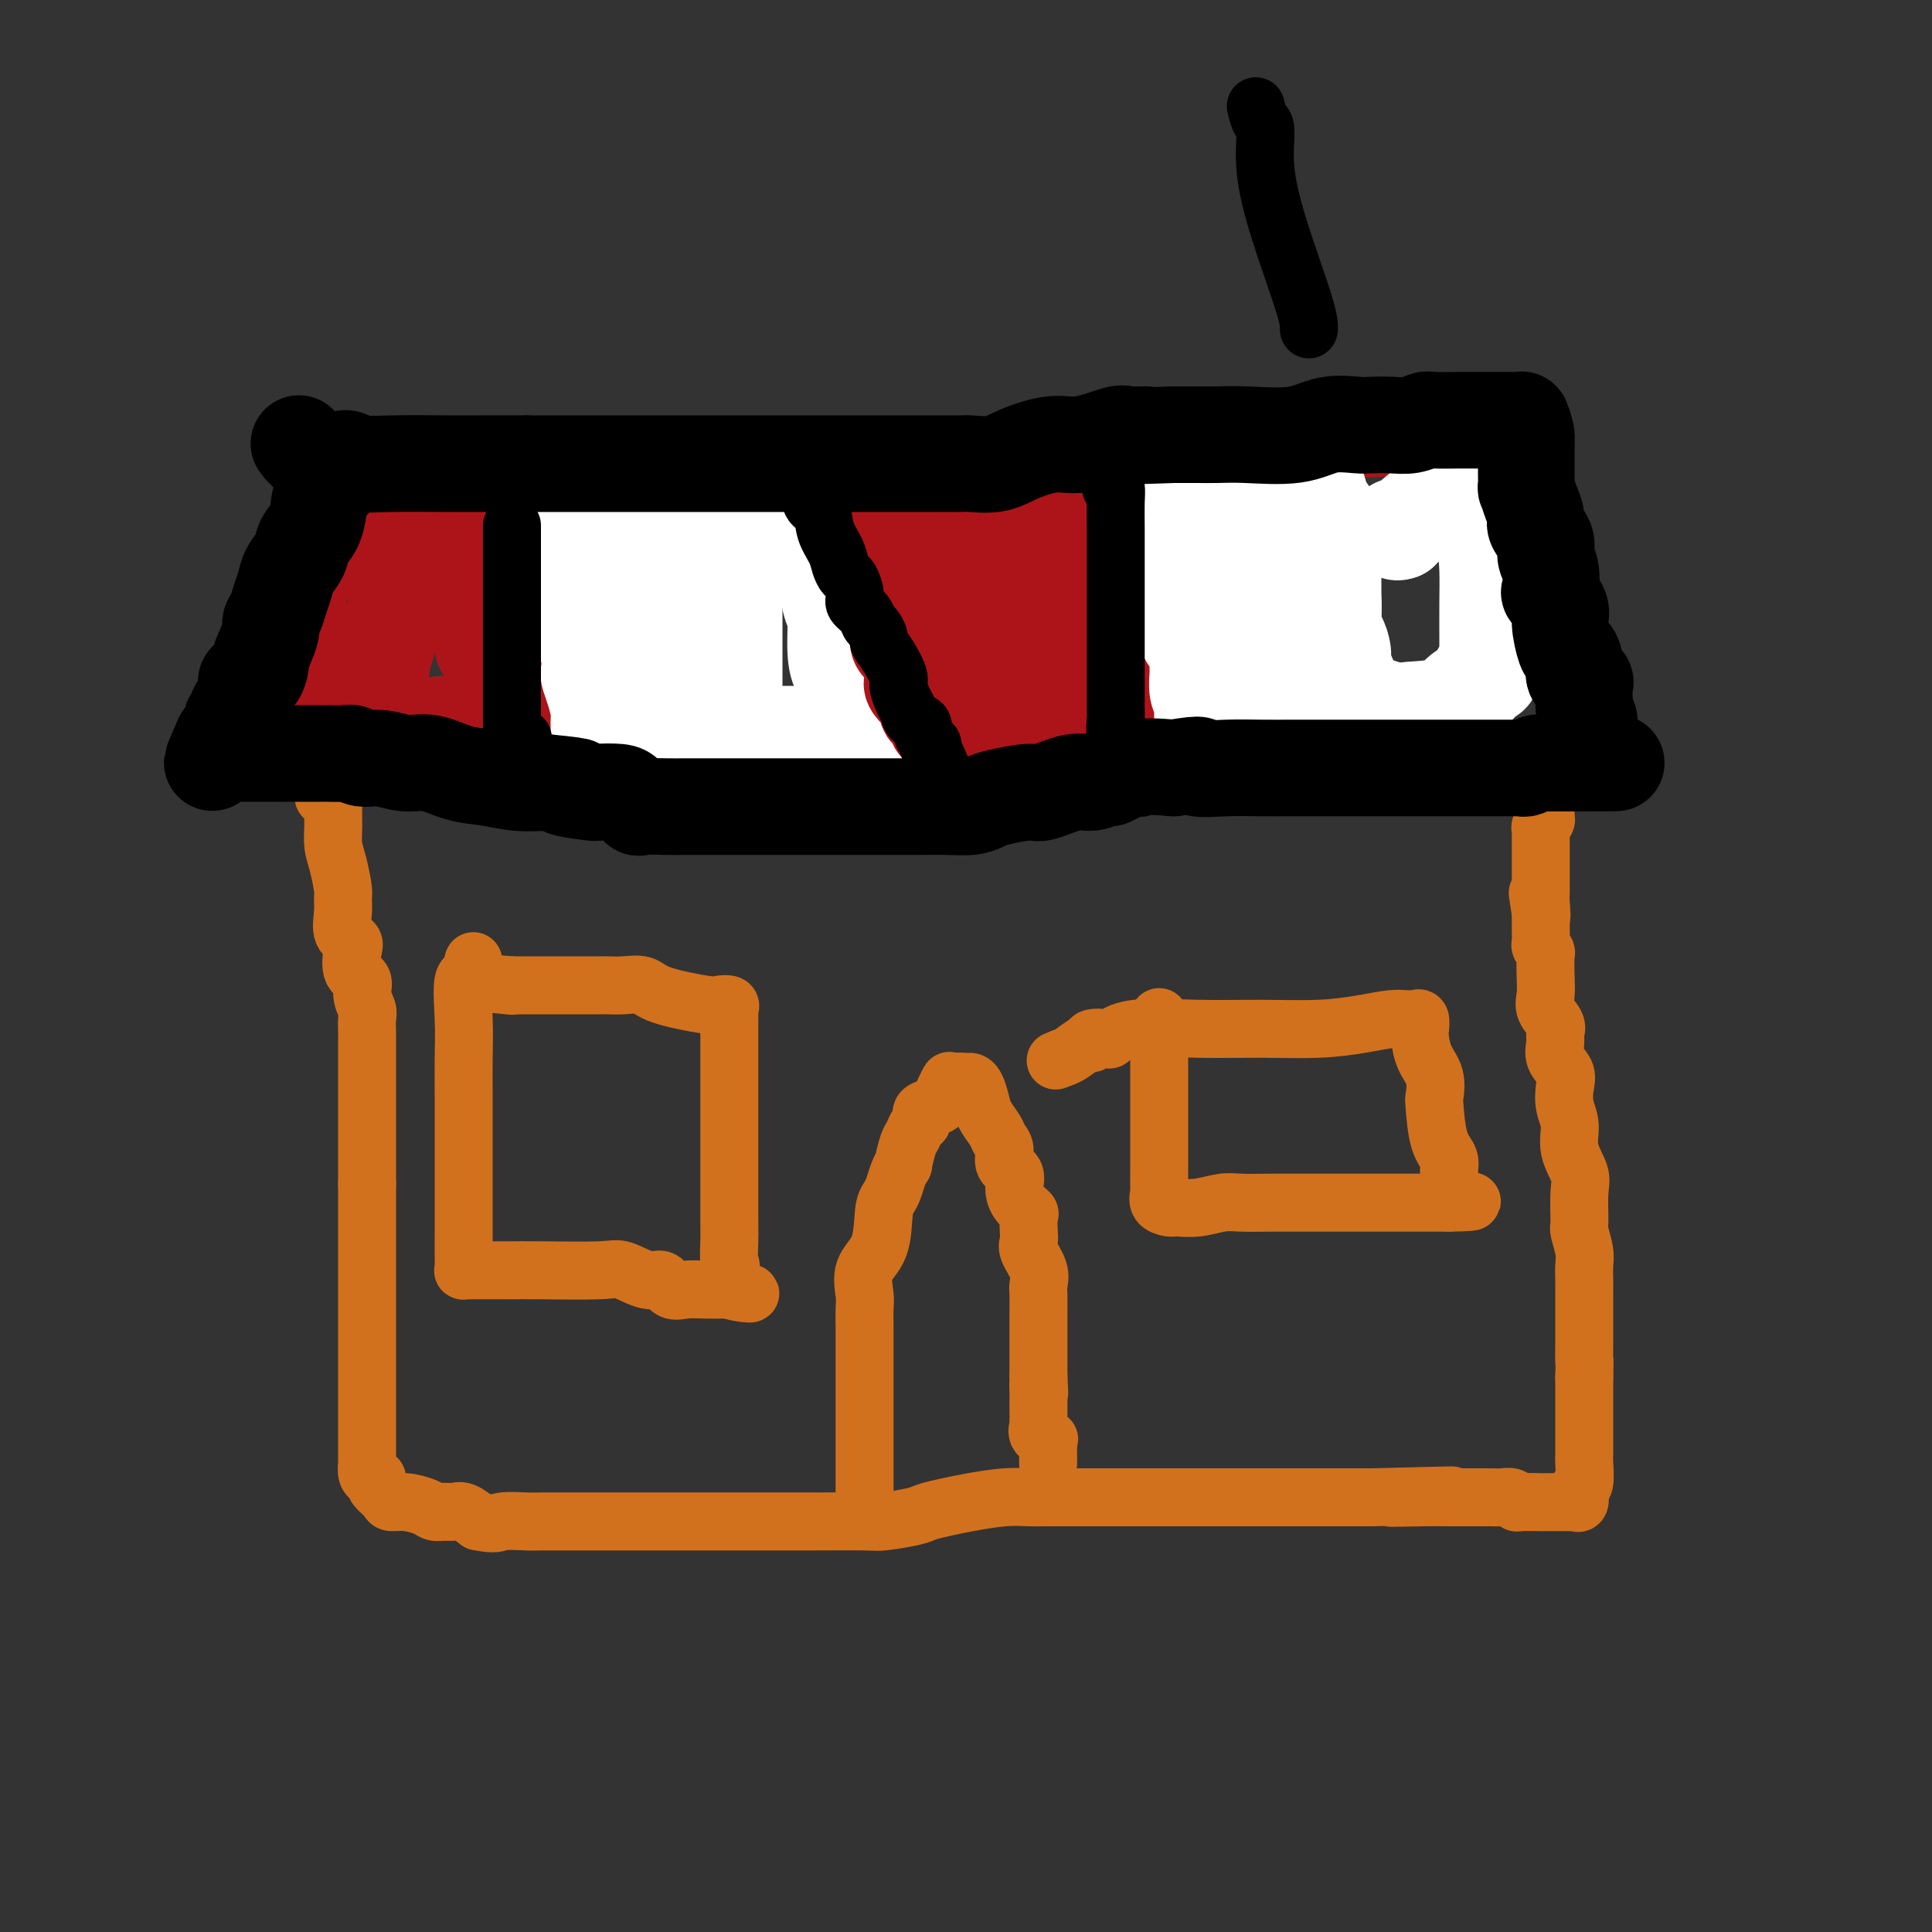 <svg viewBox='0 0 400 400' version='1.1' xmlns='http://www.w3.org/2000/svg' xmlns:xlink='http://www.w3.org/1999/xlink'><rect x="0" y="0" width="400" height="400" fill="#333333" stroke="none"/><g fill='none' stroke='#AD1419' stroke-width='12' stroke-linecap='round' stroke-linejoin='round'><path d='M68,101c-0.089,-0.423 -0.179,-0.845 0,-1c0.179,-0.155 0.625,-0.041 1,0c0.375,0.041 0.679,0.011 1,0c0.321,-0.011 0.660,-0.003 1,0c0.340,0.003 0.680,0.001 1,0c0.320,-0.001 0.619,-0.000 1,0c0.381,0.000 0.844,0.000 1,0c0.156,-0.000 0.004,-0.000 1,0c0.996,0.000 3.140,0.000 4,0c0.860,-0.000 0.435,-0.000 1,0c0.565,0.000 2.120,0.000 3,0c0.880,-0.000 1.083,-0.000 2,0c0.917,0.000 2.546,-0.000 4,0c1.454,0.000 2.732,0.000 4,0c1.268,-0.000 2.526,-0.000 4,0c1.474,0.000 3.166,0.000 4,0c0.834,-0.000 0.812,-0.000 1,0c0.188,0.000 0.586,0.000 2,0c1.414,-0.000 3.846,-0.001 5,0c1.154,0.001 1.032,0.002 2,0c0.968,-0.002 3.025,-0.008 5,0c1.975,0.008 3.866,0.030 6,0c2.134,-0.030 4.511,-0.113 6,0c1.489,0.113 2.090,0.422 5,0c2.910,-0.422 8.130,-1.575 11,-2c2.870,-0.425 3.392,-0.121 5,0c1.608,0.121 4.304,0.061 7,0'/><path d='M156,98c15.044,-0.464 8.655,-0.124 8,0c-0.655,0.124 4.424,0.033 7,0c2.576,-0.033 2.649,-0.009 4,0c1.351,0.009 3.979,0.002 6,0c2.021,-0.002 3.433,-0.001 5,0c1.567,0.001 3.288,0.001 5,0c1.712,-0.001 3.416,-0.004 5,0c1.584,0.004 3.048,0.015 5,0c1.952,-0.015 4.392,-0.057 6,0c1.608,0.057 2.385,0.212 4,0c1.615,-0.212 4.070,-0.793 5,-1c0.930,-0.207 0.336,-0.041 1,0c0.664,0.041 2.585,-0.042 4,0c1.415,0.042 2.323,0.208 3,0c0.677,-0.208 1.122,-0.789 2,-1c0.878,-0.211 2.188,-0.050 3,0c0.812,0.050 1.124,-0.011 2,0c0.876,0.011 2.314,0.094 3,0c0.686,-0.094 0.620,-0.365 1,-1c0.380,-0.635 1.205,-1.634 3,-2c1.795,-0.366 4.559,-0.098 6,0c1.441,0.098 1.557,0.026 2,0c0.443,-0.026 1.212,-0.007 2,0c0.788,0.007 1.593,0.002 3,0c1.407,-0.002 3.414,-0.001 5,0c1.586,0.001 2.751,0.000 4,0c1.249,-0.000 2.583,-0.000 4,0c1.417,0.000 2.916,0.000 4,0c1.084,-0.000 1.753,-0.000 3,0c1.247,0.000 3.070,0.000 4,0c0.930,-0.000 0.965,-0.000 1,0'/><path d='M276,93c18.913,-0.713 6.196,0.006 2,0c-4.196,-0.006 0.128,-0.737 2,-1c1.872,-0.263 1.291,-0.056 2,0c0.709,0.056 2.708,-0.037 4,0c1.292,0.037 1.876,0.206 3,0c1.124,-0.206 2.789,-0.787 4,-1c1.211,-0.213 1.968,-0.057 4,0c2.032,0.057 5.337,0.016 7,0c1.663,-0.016 1.682,-0.008 2,0c0.318,0.008 0.936,0.016 2,0c1.064,-0.016 2.576,-0.057 3,0c0.424,0.057 -0.240,0.211 0,0c0.240,-0.211 1.384,-0.789 2,-1c0.616,-0.211 0.704,-0.057 1,0c0.296,0.057 0.799,0.016 1,0c0.201,-0.016 0.101,-0.008 0,0'/><path d='M68,109c0.016,1.129 0.032,2.258 0,3c-0.032,0.742 -0.112,1.096 0,2c0.112,0.904 0.414,2.356 0,4c-0.414,1.644 -1.546,3.478 -2,5c-0.454,1.522 -0.232,2.730 0,4c0.232,1.270 0.473,2.602 0,4c-0.473,1.398 -1.662,2.863 -2,4c-0.338,1.137 0.173,1.947 0,3c-0.173,1.053 -1.031,2.348 -2,4c-0.969,1.652 -2.050,3.660 -3,5c-0.950,1.340 -1.770,2.012 -2,3c-0.230,0.988 0.130,2.293 0,3c-0.130,0.707 -0.750,0.816 -1,1c-0.250,0.184 -0.131,0.442 0,1c0.131,0.558 0.273,1.418 0,2c-0.273,0.582 -0.960,0.888 -1,1c-0.040,0.112 0.566,0.030 1,0c0.434,-0.030 0.695,-0.009 1,0c0.305,0.009 0.652,0.004 1,0'/><path d='M58,158c0.812,1.256 2.341,0.397 4,0c1.659,-0.397 3.448,-0.332 5,0c1.552,0.332 2.866,0.930 4,1c1.134,0.070 2.089,-0.388 4,0c1.911,0.388 4.777,1.621 7,2c2.223,0.379 3.803,-0.094 6,0c2.197,0.094 5.011,0.757 6,1c0.989,0.243 0.152,0.065 1,0c0.848,-0.065 3.382,-0.017 5,0c1.618,0.017 2.319,0.005 4,0c1.681,-0.005 4.341,-0.001 6,0c1.659,0.001 2.317,0.001 5,0c2.683,-0.001 7.390,-0.002 11,0c3.610,0.002 6.124,0.007 8,0c1.876,-0.007 3.115,-0.027 5,0c1.885,0.027 4.416,0.099 7,0c2.584,-0.099 5.222,-0.370 7,-1c1.778,-0.630 2.696,-1.619 4,-2c1.304,-0.381 2.993,-0.155 5,0c2.007,0.155 4.332,0.238 6,0c1.668,-0.238 2.681,-0.796 4,-1c1.319,-0.204 2.946,-0.055 5,0c2.054,0.055 4.535,0.015 6,0c1.465,-0.015 1.915,-0.006 3,0c1.085,0.006 2.806,0.009 5,0c2.194,-0.009 4.863,-0.031 7,0c2.137,0.031 3.744,0.113 6,0c2.256,-0.113 5.161,-0.422 9,-1c3.839,-0.578 8.610,-1.425 12,-2c3.390,-0.575 5.397,-0.879 8,-1c2.603,-0.121 5.801,-0.061 9,0'/><path d='M242,154c16.229,-1.221 8.801,-0.275 7,0c-1.801,0.275 2.023,-0.123 5,0c2.977,0.123 5.106,0.765 7,1c1.894,0.235 3.551,0.063 6,0c2.449,-0.063 5.688,-0.017 8,0c2.312,0.017 3.697,0.005 5,0c1.303,-0.005 2.526,-0.001 4,0c1.474,0.001 3.200,0.000 5,0c1.800,-0.000 3.674,-0.000 6,0c2.326,0.000 5.103,0.000 7,0c1.897,-0.000 2.913,-0.000 4,0c1.087,0.000 2.244,0.000 3,0c0.756,-0.000 1.109,-0.000 2,0c0.891,0.000 2.320,0.000 3,0c0.680,-0.000 0.612,-0.000 1,0c0.388,0.000 1.231,0.001 2,0c0.769,-0.001 1.463,-0.003 2,0c0.537,0.003 0.917,0.011 1,0c0.083,-0.011 -0.132,-0.041 0,0c0.132,0.041 0.610,0.155 1,0c0.390,-0.155 0.692,-0.578 1,-1c0.308,-0.422 0.621,-0.845 1,-1c0.379,-0.155 0.822,-0.044 1,0c0.178,0.044 0.089,0.022 0,0'/><path d='M324,153c12.912,0.103 4.193,0.859 1,0c-3.193,-0.859 -0.859,-3.335 0,-4c0.859,-0.665 0.245,0.481 0,0c-0.245,-0.481 -0.119,-2.589 0,-4c0.119,-1.411 0.231,-2.126 0,-3c-0.231,-0.874 -0.804,-1.907 -1,-3c-0.196,-1.093 -0.013,-2.245 0,-3c0.013,-0.755 -0.144,-1.113 -1,-2c-0.856,-0.887 -2.411,-2.304 -3,-3c-0.589,-0.696 -0.211,-0.671 0,-1c0.211,-0.329 0.255,-1.012 0,-2c-0.255,-0.988 -0.808,-2.281 -1,-3c-0.192,-0.719 -0.023,-0.864 0,-1c0.023,-0.136 -0.099,-0.264 0,-1c0.099,-0.736 0.419,-2.081 0,-3c-0.419,-0.919 -1.576,-1.414 -2,-2c-0.424,-0.586 -0.114,-1.264 0,-2c0.114,-0.736 0.030,-1.531 0,-2c-0.030,-0.469 -0.008,-0.612 0,-1c0.008,-0.388 0.002,-1.022 0,-2c-0.002,-0.978 -0.001,-2.300 0,-3c0.001,-0.700 0.001,-0.779 0,-1c-0.001,-0.221 -0.003,-0.584 0,-1c0.003,-0.416 0.011,-0.885 0,-1c-0.011,-0.115 -0.041,0.123 0,0c0.041,-0.123 0.155,-0.607 0,-1c-0.155,-0.393 -0.577,-0.697 -1,-1'/><path d='M316,103c-1.619,-6.200 -1.166,-2.201 -1,-1c0.166,1.201 0.044,-0.396 0,-1c-0.044,-0.604 -0.012,-0.213 0,0c0.012,0.213 0.003,0.250 0,0c-0.003,-0.250 -0.001,-0.786 0,-1c0.001,-0.214 0.000,-0.107 0,0'/></g>
<g fill='none' stroke='#D2711D' stroke-width='12' stroke-linecap='round' stroke-linejoin='round'><path d='M67,165c0.847,-0.132 1.694,-0.263 2,0c0.306,0.263 0.072,0.921 0,2c-0.072,1.079 0.019,2.578 0,4c-0.019,1.422 -0.148,2.767 0,4c0.148,1.233 0.574,2.354 1,4c0.426,1.646 0.854,3.817 1,5c0.146,1.183 0.012,1.379 0,2c-0.012,0.621 0.100,1.669 0,3c-0.100,1.331 -0.411,2.947 0,4c0.411,1.053 1.545,1.545 2,2c0.455,0.455 0.231,0.874 0,2c-0.231,1.126 -0.468,2.958 0,4c0.468,1.042 1.642,1.294 2,2c0.358,0.706 -0.100,1.865 0,3c0.100,1.135 0.759,2.247 1,3c0.241,0.753 0.065,1.148 0,2c-0.065,0.852 -0.017,2.162 0,3c0.017,0.838 0.005,1.206 0,2c-0.005,0.794 -0.001,2.015 0,3c0.001,0.985 0.000,1.733 0,3c-0.000,1.267 -0.000,3.051 0,4c0.000,0.949 0.000,1.062 0,2c-0.000,0.938 -0.000,2.702 0,4c0.000,1.298 0.000,2.132 0,3c-0.000,0.868 -0.000,1.772 0,3c0.000,1.228 0.000,2.779 0,4c-0.000,1.221 -0.000,2.110 0,3'/><path d='M76,245c0.000,6.459 0.000,4.606 0,5c-0.000,0.394 -0.000,3.033 0,5c0.000,1.967 0.000,3.261 0,5c-0.000,1.739 -0.000,3.924 0,6c0.000,2.076 0.000,4.043 0,6c-0.000,1.957 -0.000,3.902 0,6c0.000,2.098 0.000,4.347 0,6c-0.000,1.653 -0.000,2.709 0,4c0.000,1.291 0.000,2.817 0,4c-0.000,1.183 -0.000,2.024 0,3c0.000,0.976 0.000,2.088 0,3c-0.000,0.912 -0.001,1.624 0,2c0.001,0.376 0.003,0.416 0,1c-0.003,0.584 -0.011,1.711 0,2c0.011,0.289 0.042,-0.259 0,0c-0.042,0.259 -0.157,1.325 0,2c0.157,0.675 0.585,0.958 1,1c0.415,0.042 0.817,-0.156 1,0c0.183,0.156 0.148,0.668 0,1c-0.148,0.332 -0.408,0.484 0,1c0.408,0.516 1.485,1.396 2,2c0.515,0.604 0.470,0.932 1,1c0.530,0.068 1.637,-0.125 3,0c1.363,0.125 2.983,0.568 4,1c1.017,0.432 1.430,0.853 2,1c0.570,0.147 1.297,0.019 2,0c0.703,-0.019 1.382,0.072 2,0c0.618,-0.072 1.177,-0.306 2,0c0.823,0.306 1.912,1.153 3,2'/><path d='M99,315c3.805,0.774 3.818,0.207 5,0c1.182,-0.207 3.532,-0.056 5,0c1.468,0.056 2.054,0.015 3,0c0.946,-0.015 2.254,-0.004 4,0c1.746,0.004 3.931,0.001 6,0c2.069,-0.001 4.021,-0.000 7,0c2.979,0.000 6.986,0.000 9,0c2.014,-0.000 2.035,-0.000 4,0c1.965,0.000 5.873,0.001 9,0c3.127,-0.001 5.471,-0.003 8,0c2.529,0.003 5.242,0.012 9,0c3.758,-0.012 8.560,-0.045 11,0c2.440,0.045 2.520,0.167 4,0c1.480,-0.167 4.362,-0.623 6,-1c1.638,-0.377 2.031,-0.675 3,-1c0.969,-0.325 2.515,-0.675 4,-1c1.485,-0.325 2.910,-0.623 5,-1c2.090,-0.377 4.845,-0.833 7,-1c2.155,-0.167 3.710,-0.045 5,0c1.290,0.045 2.315,0.012 4,0c1.685,-0.012 4.030,-0.003 7,0c2.970,0.003 6.565,0.001 9,0c2.435,-0.001 3.711,-0.000 6,0c2.289,0.000 5.593,0.000 7,0c1.407,-0.000 0.918,-0.000 3,0c2.082,0.000 6.736,0.000 10,0c3.264,-0.000 5.137,-0.000 7,0c1.863,0.000 3.716,0.000 5,0c1.284,-0.000 2.000,-0.000 3,0c1.000,0.000 2.286,0.000 4,0c1.714,-0.000 3.857,-0.000 6,0'/><path d='M284,310c29.721,-0.773 11.525,-0.207 6,0c-5.525,0.207 1.622,0.055 5,0c3.378,-0.055 2.988,-0.015 4,0c1.012,0.015 3.426,0.003 5,0c1.574,-0.003 2.306,0.003 3,0c0.694,-0.003 1.348,-0.015 2,0c0.652,0.015 1.300,0.057 2,0c0.700,-0.057 1.452,-0.211 2,0c0.548,0.211 0.893,0.789 1,1c0.107,0.211 -0.025,0.057 1,0c1.025,-0.057 3.206,-0.016 4,0c0.794,0.016 0.202,0.006 1,0c0.798,-0.006 2.984,-0.008 4,0c1.016,0.008 0.860,0.027 1,0c0.140,-0.027 0.577,-0.098 1,0c0.423,0.098 0.831,0.366 1,0c0.169,-0.366 0.098,-1.366 0,-2c-0.098,-0.634 -0.222,-0.901 0,-1c0.222,-0.099 0.792,-0.031 1,-1c0.208,-0.969 0.056,-2.975 0,-4c-0.056,-1.025 -0.015,-1.070 0,-2c0.015,-0.930 0.004,-2.744 0,-4c-0.004,-1.256 -0.001,-1.954 0,-3c0.001,-1.046 0.000,-2.442 0,-4c-0.000,-1.558 -0.000,-3.279 0,-5'/><path d='M328,285c0.155,-4.521 0.042,-2.824 0,-3c-0.042,-0.176 -0.011,-2.224 0,-4c0.011,-1.776 0.004,-3.278 0,-5c-0.004,-1.722 -0.005,-3.663 0,-5c0.005,-1.337 0.016,-2.070 0,-3c-0.016,-0.930 -0.057,-2.059 0,-3c0.057,-0.941 0.214,-1.696 0,-3c-0.214,-1.304 -0.797,-3.159 -1,-4c-0.203,-0.841 -0.025,-0.668 0,-2c0.025,-1.332 -0.102,-4.169 0,-6c0.102,-1.831 0.433,-2.657 0,-4c-0.433,-1.343 -1.631,-3.202 -2,-5c-0.369,-1.798 0.090,-3.534 0,-5c-0.090,-1.466 -0.728,-2.661 -1,-4c-0.272,-1.339 -0.179,-2.820 0,-4c0.179,-1.180 0.442,-2.058 0,-3c-0.442,-0.942 -1.590,-1.946 -2,-3c-0.410,-1.054 -0.082,-2.157 0,-3c0.082,-0.843 -0.083,-1.424 0,-2c0.083,-0.576 0.414,-1.146 0,-2c-0.414,-0.854 -1.574,-1.993 -2,-3c-0.426,-1.007 -0.118,-1.881 0,-3c0.118,-1.119 0.046,-2.484 0,-4c-0.046,-1.516 -0.065,-3.183 0,-4c0.065,-0.817 0.214,-0.782 0,-1c-0.214,-0.218 -0.789,-0.688 -1,-1c-0.211,-0.312 -0.056,-0.468 0,-1c0.056,-0.532 0.015,-1.442 0,-2c-0.015,-0.558 -0.004,-0.766 0,-1c0.004,-0.234 0.001,-0.496 0,-1c-0.001,-0.504 -0.001,-1.252 0,-2'/><path d='M319,189c-1.238,-8.263 -0.332,-1.920 0,0c0.332,1.920 0.089,-0.584 0,-2c-0.089,-1.416 -0.024,-1.743 0,-2c0.024,-0.257 0.006,-0.445 0,-1c-0.006,-0.555 -0.002,-1.476 0,-2c0.002,-0.524 0.000,-0.650 0,-1c-0.000,-0.350 -0.000,-0.925 0,-1c0.000,-0.075 0.000,0.349 0,0c-0.000,-0.349 0.000,-1.469 0,-2c-0.000,-0.531 -0.000,-0.471 0,-1c0.000,-0.529 0.000,-1.647 0,-2c-0.000,-0.353 -0.001,0.060 0,0c0.001,-0.060 0.004,-0.593 0,-1c-0.004,-0.407 -0.015,-0.686 0,-1c0.015,-0.314 0.057,-0.661 0,-1c-0.057,-0.339 -0.211,-0.669 0,-1c0.211,-0.331 0.789,-0.662 1,-1c0.211,-0.338 0.057,-0.682 0,-1c-0.057,-0.318 -0.015,-0.611 0,-1c0.015,-0.389 0.004,-0.874 0,-1c-0.004,-0.126 -0.001,0.107 0,0c0.001,-0.107 0.001,-0.553 0,-1'/><path d='M320,166c0.167,-3.833 0.083,-1.917 0,0'/><path d='M179,309c-0.000,-0.402 -0.000,-0.805 0,-1c0.000,-0.195 0.000,-0.183 0,-1c-0.000,-0.817 -0.000,-2.465 0,-4c0.000,-1.535 0.000,-2.959 0,-5c-0.000,-2.041 -0.000,-4.700 0,-7c0.000,-2.300 0.001,-4.241 0,-6c-0.001,-1.759 -0.003,-3.334 0,-5c0.003,-1.666 0.011,-3.422 0,-5c-0.011,-1.578 -0.042,-2.979 0,-4c0.042,-1.021 0.158,-1.663 0,-3c-0.158,-1.337 -0.589,-3.368 0,-5c0.589,-1.632 2.199,-2.863 3,-5c0.801,-2.137 0.793,-5.180 1,-7c0.207,-1.820 0.629,-2.417 1,-3c0.371,-0.583 0.691,-1.150 1,-2c0.309,-0.850 0.608,-1.981 1,-3c0.392,-1.019 0.878,-1.926 1,-2c0.122,-0.074 -0.121,0.686 0,0c0.121,-0.686 0.604,-2.818 1,-4c0.396,-1.182 0.705,-1.416 1,-2c0.295,-0.584 0.576,-1.520 1,-2c0.424,-0.480 0.989,-0.506 1,-1c0.011,-0.494 -0.533,-1.456 0,-2c0.533,-0.544 2.143,-0.672 3,-1c0.857,-0.328 0.962,-0.858 1,-1c0.038,-0.142 0.011,0.102 0,0c-0.011,-0.102 -0.005,-0.551 0,-1'/><path d='M195,227c2.659,-5.808 1.308,-2.327 1,-1c-0.308,1.327 0.428,0.499 1,0c0.572,-0.499 0.979,-0.668 1,-1c0.021,-0.332 -0.345,-0.826 0,-1c0.345,-0.174 1.401,-0.028 2,0c0.599,0.028 0.742,-0.064 1,0c0.258,0.064 0.632,0.282 1,1c0.368,0.718 0.730,1.934 1,3c0.270,1.066 0.449,1.980 1,3c0.551,1.020 1.476,2.145 2,3c0.524,0.855 0.648,1.439 1,2c0.352,0.561 0.933,1.098 1,2c0.067,0.902 -0.381,2.168 0,3c0.381,0.832 1.591,1.229 2,2c0.409,0.771 0.019,1.915 0,3c-0.019,1.085 0.335,2.111 1,3c0.665,0.889 1.640,1.640 2,2c0.360,0.360 0.104,0.329 0,1c-0.104,0.671 -0.056,2.042 0,3c0.056,0.958 0.120,1.501 0,2c-0.120,0.499 -0.424,0.953 0,2c0.424,1.047 1.578,2.688 2,4c0.422,1.312 0.113,2.295 0,3c-0.113,0.705 -0.030,1.132 0,2c0.030,0.868 0.008,2.176 0,3c-0.008,0.824 -0.002,1.165 0,2c0.002,0.835 0.001,2.163 0,3c-0.001,0.837 -0.000,1.183 0,2c0.000,0.817 0.000,2.105 0,3c-0.000,0.895 -0.000,1.399 0,2c0.000,0.601 0.000,1.301 0,2'/><path d='M215,285c0.309,5.682 0.083,2.888 0,2c-0.083,-0.888 -0.022,0.130 0,1c0.022,0.870 0.006,1.592 0,2c-0.006,0.408 -0.001,0.504 0,1c0.001,0.496 -0.002,1.393 0,2c0.002,0.607 0.008,0.923 0,1c-0.008,0.077 -0.030,-0.085 0,0c0.030,0.085 0.113,0.418 0,1c-0.113,0.582 -0.423,1.413 0,2c0.423,0.587 1.577,0.931 2,1c0.423,0.069 0.113,-0.136 0,0c-0.113,0.136 -0.030,0.615 0,1c0.030,0.385 0.008,0.678 0,1c-0.008,0.322 -0.002,0.674 0,1c0.002,0.326 0.001,0.626 0,1c-0.001,0.374 -0.000,0.821 0,1c0.000,0.179 0.000,0.089 0,0'/><path d='M98,199c-0.061,0.175 -0.121,0.351 0,1c0.121,0.649 0.425,1.772 0,2c-0.425,0.228 -1.578,-0.437 -2,1c-0.422,1.437 -0.113,4.978 0,8c0.113,3.022 0.030,5.524 0,8c-0.030,2.476 -0.008,4.925 0,8c0.008,3.075 0.003,6.775 0,11c-0.003,4.225 -0.002,8.974 0,12c0.002,3.026 0.005,4.327 0,6c-0.005,1.673 -0.018,3.716 0,5c0.018,1.284 0.065,1.808 0,2c-0.065,0.192 -0.244,0.051 0,0c0.244,-0.051 0.912,-0.013 1,0c0.088,0.013 -0.404,0.001 1,0c1.404,-0.001 4.704,0.008 7,0c2.296,-0.008 3.588,-0.032 7,0c3.412,0.032 8.944,0.121 12,0c3.056,-0.121 3.636,-0.453 5,0c1.364,0.453 3.511,1.691 5,2c1.489,0.309 2.318,-0.309 3,0c0.682,0.309 1.216,1.547 2,2c0.784,0.453 1.818,0.121 3,0c1.182,-0.121 2.510,-0.033 4,0c1.490,0.033 3.140,0.009 4,0c0.860,-0.009 0.930,-0.005 1,0'/><path d='M151,267c8.509,1.153 2.280,1.035 0,0c-2.280,-1.035 -0.611,-2.988 0,-4c0.611,-1.012 0.164,-1.084 0,-2c-0.164,-0.916 -0.044,-2.678 0,-4c0.044,-1.322 0.012,-2.206 0,-4c-0.012,-1.794 -0.003,-4.498 0,-7c0.003,-2.502 0.001,-4.801 0,-7c-0.001,-2.199 -0.000,-4.299 0,-6c0.000,-1.701 0.000,-3.005 0,-6c-0.000,-2.995 -0.001,-7.681 0,-10c0.001,-2.319 0.002,-2.271 0,-3c-0.002,-0.729 -0.007,-2.234 0,-3c0.007,-0.766 0.027,-0.792 0,-1c-0.027,-0.208 -0.101,-0.597 0,-1c0.101,-0.403 0.377,-0.819 0,-1c-0.377,-0.181 -1.405,-0.125 -2,0c-0.595,0.125 -0.755,0.321 -3,0c-2.245,-0.321 -6.574,-1.158 -9,-2c-2.426,-0.842 -2.947,-1.690 -4,-2c-1.053,-0.310 -2.637,-0.083 -4,0c-1.363,0.083 -2.507,0.022 -3,0c-0.493,-0.022 -0.337,-0.006 -2,0c-1.663,0.006 -5.147,0.002 -7,0c-1.853,-0.002 -2.076,-0.000 -3,0c-0.924,0.000 -2.550,0.000 -4,0c-1.450,-0.000 -2.725,-0.000 -4,0'/><path d='M106,204c-7.222,-0.622 -2.778,-0.178 -1,0c1.778,0.178 0.889,0.089 0,0'/><path d='M240,211c0.000,-0.372 0.000,-0.744 0,0c-0.000,0.744 -0.000,2.606 0,4c0.000,1.394 0.000,2.322 0,4c-0.000,1.678 -0.000,4.107 0,6c0.000,1.893 0.001,3.252 0,5c-0.001,1.748 -0.002,3.887 0,6c0.002,2.113 0.007,4.202 0,6c-0.007,1.798 -0.027,3.305 0,4c0.027,0.695 0.099,0.578 0,1c-0.099,0.422 -0.370,1.382 0,2c0.370,0.618 1.379,0.894 2,1c0.621,0.106 0.852,0.043 1,0c0.148,-0.043 0.212,-0.064 1,0c0.788,0.064 2.301,0.213 4,0c1.699,-0.213 3.583,-0.789 5,-1c1.417,-0.211 2.368,-0.056 4,0c1.632,0.056 3.946,0.015 6,0c2.054,-0.015 3.847,-0.004 7,0c3.153,0.004 7.667,0.001 10,0c2.333,-0.001 2.484,-0.000 4,0c1.516,0.000 4.395,0.000 6,0c1.605,-0.000 1.935,-0.000 3,0c1.065,0.000 2.864,0.000 4,0c1.136,-0.000 1.610,-0.000 2,0c0.390,0.000 0.695,0.000 1,0'/><path d='M300,249c9.280,-0.143 2.480,-0.502 0,-1c-2.480,-0.498 -0.640,-1.136 0,-2c0.640,-0.864 0.080,-1.955 0,-3c-0.080,-1.045 0.320,-2.043 0,-3c-0.320,-0.957 -1.360,-1.872 -2,-4c-0.640,-2.128 -0.879,-5.470 -1,-7c-0.121,-1.530 -0.124,-1.249 0,-2c0.124,-0.751 0.374,-2.534 0,-4c-0.374,-1.466 -1.371,-2.613 -2,-4c-0.629,-1.387 -0.890,-3.013 -1,-4c-0.110,-0.987 -0.070,-1.336 0,-2c0.070,-0.664 0.169,-1.643 0,-2c-0.169,-0.357 -0.608,-0.093 -1,0c-0.392,0.093 -0.739,0.015 -1,0c-0.261,-0.015 -0.438,0.034 -1,0c-0.562,-0.034 -1.511,-0.152 -3,0c-1.489,0.152 -3.518,0.575 -6,1c-2.482,0.425 -5.419,0.853 -9,1c-3.581,0.147 -7.808,0.011 -12,0c-4.192,-0.011 -8.350,0.101 -13,0c-4.650,-0.101 -9.792,-0.415 -13,0c-3.208,0.415 -4.483,1.559 -5,2c-0.517,0.441 -0.278,0.177 -1,0c-0.722,-0.177 -2.406,-0.268 -3,0c-0.594,0.268 -0.097,0.897 0,1c0.097,0.103 -0.205,-0.318 -1,0c-0.795,0.318 -2.084,1.377 -3,2c-0.916,0.623 -1.458,0.812 -2,1'/><path d='M220,219c-2.500,1.000 -1.250,0.500 0,0'/></g>
<g fill='none' stroke='#AD1419' stroke-width='20' stroke-linecap='round' stroke-linejoin='round'><path d='M83,107c-0.000,0.279 -0.000,0.558 0,1c0.000,0.442 0.000,1.048 0,1c-0.000,-0.048 -0.000,-0.749 0,0c0.000,0.749 0.000,2.949 0,4c-0.000,1.051 -0.000,0.954 0,1c0.000,0.046 0.001,0.235 0,1c-0.001,0.765 -0.004,2.105 0,3c0.004,0.895 0.015,1.344 0,2c-0.015,0.656 -0.057,1.519 0,2c0.057,0.481 0.214,0.579 0,1c-0.214,0.421 -0.797,1.164 -1,2c-0.203,0.836 -0.026,1.763 0,2c0.026,0.237 -0.098,-0.217 0,0c0.098,0.217 0.420,1.103 0,2c-0.420,0.897 -1.580,1.804 -2,2c-0.420,0.196 -0.099,-0.317 0,0c0.099,0.317 -0.025,1.466 0,2c0.025,0.534 0.199,0.454 0,1c-0.199,0.546 -0.771,1.718 -1,2c-0.229,0.282 -0.117,-0.328 0,0c0.117,0.328 0.237,1.593 0,2c-0.237,0.407 -0.833,-0.044 -1,0c-0.167,0.044 0.095,0.584 0,1c-0.095,0.416 -0.548,0.708 -1,1'/><path d='M77,140c-0.935,1.925 -0.772,1.238 -1,1c-0.228,-0.238 -0.849,-0.026 -1,0c-0.151,0.026 0.166,-0.134 0,0c-0.166,0.134 -0.815,0.562 -1,1c-0.185,0.438 0.094,0.887 0,1c-0.094,0.113 -0.561,-0.110 -1,0c-0.439,0.110 -0.850,0.553 -1,1c-0.150,0.447 -0.040,0.898 0,1c0.040,0.102 0.011,-0.146 0,0c-0.011,0.146 -0.003,0.686 0,1c0.003,0.314 0.001,0.404 0,1c-0.001,0.596 -0.000,1.699 0,2c0.000,0.301 0.000,-0.200 0,0c-0.000,0.200 -0.000,1.100 0,2'/><path d='M72,151c0.171,1.022 0.600,0.078 1,0c0.400,-0.078 0.772,0.711 1,1c0.228,0.289 0.313,0.077 1,0c0.687,-0.077 1.975,-0.021 3,0c1.025,0.021 1.785,0.006 2,0c0.215,-0.006 -0.115,-0.001 0,0c0.115,0.001 0.675,0.000 1,0c0.325,-0.000 0.415,0.001 1,0c0.585,-0.001 1.664,-0.003 2,0c0.336,0.003 -0.073,0.011 0,0c0.073,-0.011 0.626,-0.041 1,0c0.374,0.041 0.569,0.155 1,0c0.431,-0.155 1.098,-0.577 2,-1c0.902,-0.423 2.038,-0.845 3,-1c0.962,-0.155 1.750,-0.041 2,0c0.250,0.041 -0.039,0.011 0,0c0.039,-0.011 0.405,-0.003 1,0c0.595,0.003 1.420,0.001 2,0c0.580,-0.001 0.915,-0.000 1,0c0.085,0.000 -0.078,0.000 0,0c0.078,-0.000 0.399,-0.000 1,0c0.601,0.000 1.484,0.000 2,0c0.516,-0.000 0.666,-0.000 1,0c0.334,0.000 0.852,0.000 1,0c0.148,-0.000 -0.076,-0.000 0,0c0.076,0.000 0.450,0.000 1,0c0.550,-0.000 1.275,-0.000 2,0'/><path d='M105,150c5.332,-0.108 2.161,0.121 1,0c-1.161,-0.121 -0.311,-0.591 0,-1c0.311,-0.409 0.083,-0.756 0,-1c-0.083,-0.244 -0.019,-0.386 0,-1c0.019,-0.614 -0.005,-1.702 0,-2c0.005,-0.298 0.041,0.194 0,0c-0.041,-0.194 -0.157,-1.074 0,-2c0.157,-0.926 0.588,-1.897 0,-3c-0.588,-1.103 -2.196,-2.337 -3,-3c-0.804,-0.663 -0.804,-0.755 -1,-1c-0.196,-0.245 -0.588,-0.642 -1,-1c-0.412,-0.358 -0.842,-0.677 -1,-1c-0.158,-0.323 -0.042,-0.650 0,-1c0.042,-0.350 0.011,-0.722 0,-1c-0.011,-0.278 -0.003,-0.463 0,-1c0.003,-0.537 0.001,-1.425 0,-2c-0.001,-0.575 -0.000,-0.836 0,-1c0.000,-0.164 0.000,-0.232 0,-1c-0.000,-0.768 -0.000,-2.236 0,-3c0.000,-0.764 0.000,-0.823 0,-1c-0.000,-0.177 -0.000,-0.471 0,-1c0.000,-0.529 0.000,-1.294 0,-2c-0.000,-0.706 -0.000,-1.353 0,-2'/><path d='M100,118c0.000,-1.933 0.001,0.234 0,0c-0.001,-0.234 -0.003,-2.870 0,-4c0.003,-1.130 0.011,-0.752 0,-1c-0.011,-0.248 -0.041,-1.120 0,-2c0.041,-0.880 0.154,-1.769 0,-2c-0.154,-0.231 -0.574,0.197 -1,0c-0.426,-0.197 -0.857,-1.017 -1,-1c-0.143,0.017 0.004,0.872 0,1c-0.004,0.128 -0.159,-0.471 0,0c0.159,0.471 0.630,2.013 1,3c0.370,0.987 0.638,1.420 1,2c0.362,0.580 0.818,1.309 1,2c0.182,0.691 0.091,1.346 0,2'/><path d='M101,118c0.691,1.672 0.917,0.853 1,1c0.083,0.147 0.022,1.260 0,2c-0.022,0.740 -0.006,1.109 0,2c0.006,0.891 0.002,2.306 0,3c-0.002,0.694 -0.000,0.666 0,1c0.000,0.334 0.000,1.030 0,2c-0.000,0.970 -0.000,2.215 0,3c0.000,0.785 0.000,1.110 0,2c-0.000,0.890 -0.000,2.347 0,3c0.000,0.653 0.000,0.504 0,1c-0.000,0.496 -0.000,1.639 0,2c0.000,0.361 0.000,-0.058 0,0c-0.000,0.058 -0.000,0.594 0,1c0.000,0.406 0.001,0.683 0,1c-0.001,0.317 -0.004,0.672 0,1c0.004,0.328 0.016,0.627 0,1c-0.016,0.373 -0.061,0.821 0,1c0.061,0.179 0.229,0.090 0,0c-0.229,-0.090 -0.853,-0.182 -1,0c-0.147,0.182 0.184,0.637 0,1c-0.184,0.363 -0.884,0.633 -1,1c-0.116,0.367 0.354,0.829 0,1c-0.354,0.171 -1.530,0.049 -2,0c-0.470,-0.049 -0.235,-0.024 0,0'/></g>
<g fill='none' stroke='#FFFFFF' stroke-width='20' stroke-linecap='round' stroke-linejoin='round'><path d='M117,112c0.090,0.441 0.181,0.882 0,1c-0.181,0.118 -0.633,-0.087 0,1c0.633,1.087 2.351,3.468 3,5c0.649,1.532 0.230,2.216 0,3c-0.230,0.784 -0.272,1.667 0,3c0.272,1.333 0.857,3.115 1,4c0.143,0.885 -0.155,0.872 0,2c0.155,1.128 0.763,3.398 1,5c0.237,1.602 0.102,2.537 0,3c-0.102,0.463 -0.171,0.453 0,1c0.171,0.547 0.582,1.652 1,3c0.418,1.348 0.844,2.938 1,4c0.156,1.062 0.042,1.595 0,2c-0.042,0.405 -0.012,0.682 0,1c0.012,0.318 0.007,0.676 0,1c-0.007,0.324 -0.017,0.612 0,1c0.017,0.388 0.060,0.874 0,1c-0.060,0.126 -0.223,-0.110 0,0c0.223,0.110 0.833,0.565 1,1c0.167,0.435 -0.110,0.849 0,1c0.110,0.151 0.607,0.041 1,0c0.393,-0.041 0.683,-0.011 1,0c0.317,0.011 0.662,0.003 1,0c0.338,-0.003 0.669,-0.002 1,0'/><path d='M129,155c1.400,0.309 2.402,0.083 3,0c0.598,-0.083 0.794,-0.022 1,0c0.206,0.022 0.422,0.006 1,0c0.578,-0.006 1.517,-0.002 2,0c0.483,0.002 0.512,0.000 1,0c0.488,-0.000 1.437,0.001 2,0c0.563,-0.001 0.739,-0.003 1,0c0.261,0.003 0.606,0.013 1,0c0.394,-0.013 0.838,-0.049 1,0c0.162,0.049 0.044,0.181 0,0c-0.044,-0.181 -0.012,-0.677 0,-1c0.012,-0.323 0.004,-0.473 0,-1c-0.004,-0.527 -0.005,-1.431 0,-2c0.005,-0.569 0.016,-0.802 0,-2c-0.016,-1.198 -0.060,-3.359 0,-5c0.060,-1.641 0.222,-2.760 0,-4c-0.222,-1.240 -0.829,-2.600 -1,-4c-0.171,-1.400 0.095,-2.840 0,-4c-0.095,-1.160 -0.551,-2.040 -1,-3c-0.449,-0.960 -0.891,-2.000 -1,-3c-0.109,-1.000 0.115,-1.959 0,-3c-0.115,-1.041 -0.569,-2.165 -1,-3c-0.431,-0.835 -0.837,-1.381 -1,-2c-0.163,-0.619 -0.081,-1.309 0,-2'/><path d='M137,116c-0.791,-6.472 -0.267,-3.153 0,-2c0.267,1.153 0.279,0.141 0,-1c-0.279,-1.141 -0.849,-2.411 -1,-3c-0.151,-0.589 0.118,-0.498 0,-1c-0.118,-0.502 -0.623,-1.599 -1,-2c-0.377,-0.401 -0.627,-0.107 -1,0c-0.373,0.107 -0.868,0.029 -1,0c-0.132,-0.029 0.098,-0.007 0,0c-0.098,0.007 -0.523,-0.001 -1,0c-0.477,0.001 -1.004,0.011 -1,0c0.004,-0.011 0.540,-0.041 1,0c0.460,0.041 0.846,0.155 1,0c0.154,-0.155 0.077,-0.577 0,-1'/><path d='M133,106c-0.273,-1.774 1.044,-1.209 2,-1c0.956,0.209 1.551,0.062 2,0c0.449,-0.062 0.753,-0.037 1,0c0.247,0.037 0.438,0.087 1,0c0.562,-0.087 1.494,-0.312 2,0c0.506,0.312 0.587,1.162 1,2c0.413,0.838 1.157,1.663 2,2c0.843,0.337 1.784,0.184 2,0c0.216,-0.184 -0.292,-0.399 0,0c0.292,0.399 1.384,1.413 2,2c0.616,0.587 0.757,0.749 1,1c0.243,0.251 0.587,0.592 1,1c0.413,0.408 0.895,0.884 1,1c0.105,0.116 -0.168,-0.128 0,0c0.168,0.128 0.777,0.628 1,1c0.223,0.372 0.060,0.617 0,1c-0.060,0.383 -0.016,0.904 0,2c0.016,1.096 0.004,2.765 0,4c-0.004,1.235 -0.001,2.035 0,3c0.001,0.965 0.000,2.096 0,3c-0.000,0.904 -0.000,1.582 0,3c0.000,1.418 0.000,3.578 0,5c-0.000,1.422 -0.000,2.107 0,3c0.000,0.893 0.000,1.993 0,3c-0.000,1.007 -0.000,1.919 0,3c0.000,1.081 0.000,2.331 0,3c-0.000,0.669 -0.000,0.757 0,1c0.000,0.243 0.000,0.641 0,1c-0.000,0.359 -0.000,0.680 0,1'/><path d='M152,151c-0.090,5.796 -0.316,2.285 0,1c0.316,-1.285 1.174,-0.344 2,0c0.826,0.344 1.619,0.092 3,0c1.381,-0.092 3.348,-0.025 5,0c1.652,0.025 2.989,0.006 4,0c1.011,-0.006 1.697,0.000 3,0c1.303,-0.000 3.224,-0.007 4,0c0.776,0.007 0.406,0.029 1,0c0.594,-0.029 2.151,-0.110 3,0c0.849,0.110 0.989,0.412 1,0c0.011,-0.412 -0.109,-1.536 0,-2c0.109,-0.464 0.446,-0.267 0,-1c-0.446,-0.733 -1.674,-2.396 -2,-4c-0.326,-1.604 0.249,-3.151 0,-4c-0.249,-0.849 -1.324,-1.002 -2,-2c-0.676,-0.998 -0.955,-2.843 -1,-5c-0.045,-2.157 0.143,-4.627 0,-6c-0.143,-1.373 -0.616,-1.650 -1,-3c-0.384,-1.350 -0.680,-3.774 -1,-5c-0.320,-1.226 -0.663,-1.253 -1,-2c-0.337,-0.747 -0.668,-2.213 -1,-3c-0.332,-0.787 -0.666,-0.893 -1,-1'/><path d='M168,114c-1.404,-5.997 -0.413,-1.990 0,-1c0.413,0.990 0.247,-1.037 0,-2c-0.247,-0.963 -0.575,-0.860 -1,-1c-0.425,-0.140 -0.947,-0.521 -1,-1c-0.053,-0.479 0.362,-1.057 0,-2c-0.362,-0.943 -1.501,-2.253 -2,-3c-0.499,-0.747 -0.356,-0.932 -1,-1c-0.644,-0.068 -2.073,-0.018 -3,0c-0.927,0.018 -1.352,0.004 -2,0c-0.648,-0.004 -1.519,0.003 -2,0c-0.481,-0.003 -0.574,-0.015 -1,0c-0.426,0.015 -1.186,0.055 -2,0c-0.814,-0.055 -1.681,-0.207 -2,0c-0.319,0.207 -0.091,0.773 0,1c0.091,0.227 0.046,0.113 0,0'/></g>
<g fill='none' stroke='#AD1419' stroke-width='20' stroke-linecap='round' stroke-linejoin='round'><path d='M182,105c0.002,0.744 0.004,1.487 0,2c-0.004,0.513 -0.015,0.795 0,1c0.015,0.205 0.056,0.333 0,1c-0.056,0.667 -0.208,1.872 0,3c0.208,1.128 0.778,2.178 1,3c0.222,0.822 0.097,1.417 0,3c-0.097,1.583 -0.166,4.154 0,5c0.166,0.846 0.566,-0.034 1,0c0.434,0.034 0.900,0.983 1,2c0.100,1.017 -0.167,2.104 0,3c0.167,0.896 0.767,1.602 1,2c0.233,0.398 0.100,0.488 0,1c-0.100,0.512 -0.167,1.446 0,2c0.167,0.554 0.566,0.730 1,1c0.434,0.270 0.901,0.636 1,1c0.099,0.364 -0.169,0.728 0,1c0.169,0.272 0.776,0.453 1,1c0.224,0.547 0.067,1.460 0,2c-0.067,0.540 -0.042,0.707 0,1c0.042,0.293 0.101,0.713 0,1c-0.101,0.287 -0.363,0.440 0,1c0.363,0.560 1.350,1.527 2,2c0.650,0.473 0.962,0.452 1,1c0.038,0.548 -0.200,1.666 0,2c0.200,0.334 0.837,-0.117 1,0c0.163,0.117 -0.150,0.802 0,1c0.150,0.198 0.762,-0.091 1,0c0.238,0.091 0.103,0.563 0,1c-0.103,0.437 -0.172,0.839 0,1c0.172,0.161 0.586,0.080 1,0'/><path d='M195,150c1.995,4.177 0.983,1.119 1,0c0.017,-1.119 1.064,-0.300 2,0c0.936,0.300 1.760,0.080 2,0c0.240,-0.080 -0.106,-0.021 0,0c0.106,0.021 0.662,0.004 1,0c0.338,-0.004 0.459,0.004 1,0c0.541,-0.004 1.504,-0.019 2,0c0.496,0.019 0.525,0.072 1,0c0.475,-0.072 1.395,-0.271 2,0c0.605,0.271 0.894,1.011 1,1c0.106,-0.011 0.028,-0.774 0,-2c-0.028,-1.226 -0.008,-2.916 0,-4c0.008,-1.084 0.002,-1.561 0,-3c-0.002,-1.439 -0.001,-3.840 0,-5c0.001,-1.160 0.000,-1.080 0,-1'/><path d='M208,136c0.155,-3.001 0.041,-3.503 0,-4c-0.041,-0.497 -0.011,-0.987 0,-2c0.011,-1.013 0.003,-2.548 0,-3c-0.003,-0.452 -0.001,0.179 0,0c0.001,-0.179 0.000,-1.168 0,-2c-0.000,-0.832 0.000,-1.507 0,-2c-0.000,-0.493 -0.000,-0.804 0,-1c0.000,-0.196 0.001,-0.277 0,-1c-0.001,-0.723 -0.004,-2.088 0,-3c0.004,-0.912 0.015,-1.372 0,-2c-0.015,-0.628 -0.057,-1.425 0,-2c0.057,-0.575 0.212,-0.927 0,-1c-0.212,-0.073 -0.792,0.134 -1,0c-0.208,-0.134 -0.044,-0.609 0,-1c0.044,-0.391 -0.030,-0.700 0,-1c0.030,-0.300 0.166,-0.592 0,-1c-0.166,-0.408 -0.634,-0.932 -1,-1c-0.366,-0.068 -0.630,0.322 -1,0c-0.370,-0.322 -0.844,-1.354 -1,-2c-0.156,-0.646 0.008,-0.905 0,-1c-0.008,-0.095 -0.187,-0.025 -1,0c-0.813,0.025 -2.259,0.007 -3,0c-0.741,-0.007 -0.776,-0.002 -1,0c-0.224,0.002 -0.637,0.000 -1,0c-0.363,-0.000 -0.675,-0.000 -1,0c-0.325,0.000 -0.662,0.000 -1,0'/><path d='M196,106c-1.245,0.588 -0.358,2.058 0,3c0.358,0.942 0.187,1.355 0,2c-0.187,0.645 -0.391,1.524 0,3c0.391,1.476 1.377,3.551 2,5c0.623,1.449 0.885,2.271 1,3c0.115,0.729 0.084,1.364 0,2c-0.084,0.636 -0.221,1.271 0,2c0.221,0.729 0.799,1.551 1,2c0.201,0.449 0.024,0.524 0,1c-0.024,0.476 0.106,1.353 0,2c-0.106,0.647 -0.449,1.062 0,2c0.449,0.938 1.688,2.397 2,3c0.312,0.603 -0.303,0.349 0,1c0.303,0.651 1.523,2.206 2,3c0.477,0.794 0.210,0.827 0,1c-0.210,0.173 -0.362,0.485 0,1c0.362,0.515 1.238,1.234 2,2c0.762,0.766 1.411,1.578 2,2c0.589,0.422 1.117,0.453 2,1c0.883,0.547 2.120,1.611 3,2c0.880,0.389 1.401,0.104 2,0c0.599,-0.104 1.275,-0.028 2,0c0.725,0.028 1.499,0.007 2,0c0.501,-0.007 0.729,-0.002 1,0c0.271,0.002 0.584,0.001 1,0c0.416,-0.001 0.936,-0.000 1,0c0.064,0.000 -0.329,0.000 0,0c0.329,-0.000 1.380,-0.000 2,0c0.620,0.000 0.810,0.000 1,0'/><path d='M225,149c2.100,0.000 1.350,0.001 1,0c-0.350,-0.001 -0.300,-0.004 0,0c0.300,0.004 0.851,0.013 1,0c0.149,-0.013 -0.104,-0.049 0,0c0.104,0.049 0.564,0.183 1,0c0.436,-0.183 0.849,-0.682 1,-1c0.151,-0.318 0.041,-0.455 0,-1c-0.041,-0.545 -0.011,-1.498 0,-2c0.011,-0.502 0.004,-0.553 0,-1c-0.004,-0.447 -0.005,-1.290 0,-2c0.005,-0.710 0.018,-1.287 0,-2c-0.018,-0.713 -0.065,-1.562 0,-3c0.065,-1.438 0.242,-3.464 0,-5c-0.242,-1.536 -0.904,-2.581 -1,-4c-0.096,-1.419 0.373,-3.210 0,-5c-0.373,-1.790 -1.587,-3.577 -2,-5c-0.413,-1.423 -0.023,-2.480 0,-3c0.023,-0.520 -0.320,-0.502 -1,-1c-0.680,-0.498 -1.698,-1.510 -2,-2c-0.302,-0.490 0.113,-0.457 0,-1c-0.113,-0.543 -0.752,-1.661 -1,-2c-0.248,-0.339 -0.105,0.101 0,0c0.105,-0.101 0.173,-0.743 0,-1c-0.173,-0.257 -0.586,-0.128 -1,0'/><path d='M221,108c-0.896,-0.861 -0.636,0.486 -1,1c-0.364,0.514 -1.350,0.194 -2,0c-0.650,-0.194 -0.962,-0.263 -1,0c-0.038,0.263 0.200,0.859 0,1c-0.200,0.141 -0.838,-0.173 -1,0c-0.162,0.173 0.153,0.834 0,1c-0.153,0.166 -0.772,-0.164 -1,0c-0.228,0.164 -0.063,0.820 0,1c0.063,0.180 0.025,-0.117 0,1c-0.025,1.117 -0.038,3.648 0,6c0.038,2.352 0.125,4.526 0,6c-0.125,1.474 -0.463,2.249 0,3c0.463,0.751 1.728,1.480 3,3c1.272,1.520 2.551,3.833 3,5c0.449,1.167 0.069,1.189 1,2c0.931,0.811 3.174,2.411 4,3c0.826,0.589 0.236,0.168 0,0c-0.236,-0.168 -0.118,-0.084 0,0'/></g>
<g fill='none' stroke='#FFFFFF' stroke-width='20' stroke-linecap='round' stroke-linejoin='round'><path d='M239,102c-0.008,0.738 -0.017,1.476 0,2c0.017,0.524 0.059,0.833 0,1c-0.059,0.167 -0.218,0.190 0,1c0.218,0.810 0.814,2.406 1,3c0.186,0.594 -0.037,0.184 0,1c0.037,0.816 0.336,2.857 1,4c0.664,1.143 1.694,1.388 2,2c0.306,0.612 -0.114,1.590 0,2c0.114,0.410 0.760,0.250 1,1c0.240,0.750 0.072,2.408 0,3c-0.072,0.592 -0.050,0.118 0,1c0.050,0.882 0.126,3.119 0,4c-0.126,0.881 -0.454,0.407 0,1c0.454,0.593 1.691,2.254 2,3c0.309,0.746 -0.310,0.576 0,1c0.310,0.424 1.547,1.442 2,2c0.453,0.558 0.120,0.656 0,1c-0.120,0.344 -0.028,0.933 0,2c0.028,1.067 -0.007,2.610 0,3c0.007,0.390 0.055,-0.373 0,0c-0.055,0.373 -0.211,1.883 0,3c0.211,1.117 0.791,1.841 1,2c0.209,0.159 0.046,-0.246 0,0c-0.046,0.246 0.026,1.143 0,2c-0.026,0.857 -0.150,1.673 0,2c0.150,0.327 0.575,0.163 1,0'/><path d='M250,149c1.804,7.271 0.816,1.949 1,0c0.184,-1.949 1.542,-0.525 2,0c0.458,0.525 0.018,0.153 0,0c-0.018,-0.153 0.388,-0.085 1,0c0.612,0.085 1.432,0.188 2,0c0.568,-0.188 0.884,-0.666 1,-1c0.116,-0.334 0.033,-0.524 0,-1c-0.033,-0.476 -0.017,-1.238 0,-2'/><path d='M257,145c0.155,-1.607 0.041,-3.624 0,-5c-0.041,-1.376 -0.010,-2.111 0,-3c0.010,-0.889 0.000,-1.933 0,-3c-0.000,-1.067 0.010,-2.159 0,-3c-0.010,-0.841 -0.040,-1.431 0,-2c0.040,-0.569 0.152,-1.117 0,-2c-0.152,-0.883 -0.566,-2.102 -1,-3c-0.434,-0.898 -0.887,-1.474 -1,-2c-0.113,-0.526 0.113,-1.002 0,-2c-0.113,-0.998 -0.566,-2.518 -1,-4c-0.434,-1.482 -0.848,-2.925 -1,-4c-0.152,-1.075 -0.041,-1.781 0,-3c0.041,-1.219 0.011,-2.951 0,-4c-0.011,-1.049 -0.002,-1.415 0,-2c0.002,-0.585 -0.001,-1.390 0,-2c0.001,-0.610 0.007,-1.026 0,-2c-0.007,-0.974 -0.027,-2.507 0,-3c0.027,-0.493 0.102,0.052 0,0c-0.102,-0.052 -0.381,-0.702 0,-1c0.381,-0.298 1.422,-0.245 2,0c0.578,0.245 0.694,0.681 1,1c0.306,0.319 0.802,0.520 1,1c0.198,0.480 0.099,1.240 0,2'/><path d='M257,99c0.846,0.808 0.963,1.329 1,2c0.037,0.671 -0.004,1.491 0,2c0.004,0.509 0.053,0.705 0,1c-0.053,0.295 -0.208,0.687 0,1c0.208,0.313 0.778,0.545 1,1c0.222,0.455 0.097,1.133 0,2c-0.097,0.867 -0.166,1.922 0,3c0.166,1.078 0.567,2.177 1,3c0.433,0.823 0.900,1.369 1,2c0.100,0.631 -0.166,1.345 0,2c0.166,0.655 0.762,1.250 1,2c0.238,0.750 0.116,1.653 0,2c-0.116,0.347 -0.227,0.137 0,1c0.227,0.863 0.793,2.798 1,4c0.207,1.202 0.055,1.670 0,2c-0.055,0.330 -0.015,0.521 0,1c0.015,0.479 0.004,1.244 0,2c-0.004,0.756 -0.001,1.502 0,2c0.001,0.498 0.000,0.749 0,1c-0.000,0.251 -0.000,0.501 0,1c0.000,0.499 0.001,1.247 0,2c-0.001,0.753 -0.002,1.512 0,2c0.002,0.488 0.008,0.706 0,1c-0.008,0.294 -0.030,0.664 0,1c0.030,0.336 0.113,0.639 0,1c-0.113,0.361 -0.423,0.779 0,1c0.423,0.221 1.577,0.245 2,1c0.423,0.755 0.114,2.242 0,3c-0.114,0.758 -0.033,0.788 0,1c0.033,0.212 0.016,0.606 0,1'/><path d='M265,150c1.295,8.117 0.532,2.908 1,1c0.468,-1.908 2.166,-0.516 3,0c0.834,0.516 0.805,0.156 1,0c0.195,-0.156 0.613,-0.108 1,0c0.387,0.108 0.744,0.277 1,0c0.256,-0.277 0.412,-1.001 1,-2c0.588,-0.999 1.608,-2.273 2,-4c0.392,-1.727 0.158,-3.907 0,-5c-0.158,-1.093 -0.238,-1.098 0,-2c0.238,-0.902 0.796,-2.701 1,-4c0.204,-1.299 0.055,-2.100 0,-3c-0.055,-0.900 -0.015,-1.900 0,-3c0.015,-1.100 0.004,-2.300 0,-3c-0.004,-0.700 -0.001,-0.899 0,-2c0.001,-1.101 0.001,-3.105 0,-4c-0.001,-0.895 -0.004,-0.681 0,-1c0.004,-0.319 0.016,-1.169 0,-2c-0.016,-0.831 -0.058,-1.642 0,-2c0.058,-0.358 0.216,-0.262 0,-1c-0.216,-0.738 -0.805,-2.308 -1,-3c-0.195,-0.692 0.004,-0.506 0,-1c-0.004,-0.494 -0.211,-1.670 0,-2c0.211,-0.330 0.841,0.185 0,-1c-0.841,-1.185 -3.153,-4.070 -4,-5c-0.847,-0.930 -0.228,0.096 0,0c0.228,-0.096 0.065,-1.313 0,-2c-0.065,-0.687 -0.033,-0.843 0,-1'/><path d='M271,98c-0.739,-2.196 -0.085,-0.186 0,1c0.085,1.186 -0.398,1.549 0,2c0.398,0.451 1.676,0.991 2,1c0.324,0.009 -0.305,-0.514 0,1c0.305,1.514 1.545,5.063 2,6c0.455,0.937 0.126,-0.738 0,0c-0.126,0.738 -0.049,3.890 0,5c0.049,1.110 0.068,0.179 0,1c-0.068,0.821 -0.225,3.393 0,5c0.225,1.607 0.830,2.250 1,4c0.170,1.750 -0.095,4.608 0,6c0.095,1.392 0.550,1.317 1,2c0.450,0.683 0.895,2.123 1,3c0.105,0.877 -0.131,1.189 0,2c0.131,0.811 0.630,2.120 1,3c0.370,0.880 0.612,1.332 1,2c0.388,0.668 0.922,1.551 1,2c0.078,0.449 -0.300,0.463 1,1c1.300,0.537 4.279,1.596 6,2c1.721,0.404 2.183,0.153 4,0c1.817,-0.153 4.987,-0.209 7,-1c2.013,-0.791 2.868,-2.317 4,-3c1.132,-0.683 2.541,-0.523 3,-1c0.459,-0.477 -0.030,-1.590 0,-2c0.030,-0.410 0.580,-0.117 1,0c0.420,0.117 0.710,0.059 1,0'/><path d='M308,140c1.392,-0.834 0.373,0.081 0,0c-0.373,-0.081 -0.100,-1.160 0,-2c0.100,-0.840 0.025,-1.443 0,-2c-0.025,-0.557 -0.002,-1.067 0,-3c0.002,-1.933 -0.017,-5.288 0,-8c0.017,-2.712 0.071,-4.782 0,-7c-0.071,-2.218 -0.267,-4.584 -1,-7c-0.733,-2.416 -2.002,-4.881 -3,-6c-0.998,-1.119 -1.723,-0.890 -2,-1c-0.277,-0.110 -0.105,-0.558 0,-1c0.105,-0.442 0.145,-0.879 0,-1c-0.145,-0.121 -0.473,0.074 -1,0c-0.527,-0.074 -1.251,-0.417 -2,0c-0.749,0.417 -1.522,1.594 -2,2c-0.478,0.406 -0.661,0.043 -2,1c-1.339,0.957 -3.833,3.236 -5,4c-1.167,0.764 -1.006,0.013 -1,0c0.006,-0.013 -0.141,0.710 0,1c0.141,0.290 0.571,0.145 1,0'/><path d='M290,110c-1.167,1.012 0.417,-0.458 1,-1c0.583,-0.542 0.167,-0.155 0,0c-0.167,0.155 -0.083,0.077 0,0'/></g>
<g fill='none' stroke='#000000' stroke-width='20' stroke-linecap='round' stroke-linejoin='round'><path d='M72,95c-0.315,-0.084 -0.631,-0.167 -1,0c-0.369,0.167 -0.792,0.585 -1,1c-0.208,0.415 -0.201,0.828 0,1c0.201,0.172 0.597,0.104 0,1c-0.597,0.896 -2.186,2.757 -3,4c-0.814,1.243 -0.852,1.869 -1,3c-0.148,1.131 -0.407,2.767 -1,4c-0.593,1.233 -1.521,2.062 -2,3c-0.479,0.938 -0.509,1.984 -1,3c-0.491,1.016 -1.442,2.002 -2,3c-0.558,0.998 -0.722,2.007 -1,3c-0.278,0.993 -0.671,1.969 -1,3c-0.329,1.031 -0.596,2.116 -1,3c-0.404,0.884 -0.947,1.568 -1,2c-0.053,0.432 0.384,0.611 0,2c-0.384,1.389 -1.589,3.989 -2,5c-0.411,1.011 -0.027,0.434 0,1c0.027,0.566 -0.303,2.275 -1,3c-0.697,0.725 -1.760,0.466 -2,1c-0.240,0.534 0.343,1.861 0,3c-0.343,1.139 -1.611,2.088 -2,3c-0.389,0.912 0.103,1.786 0,2c-0.103,0.214 -0.801,-0.231 -1,0c-0.199,0.231 0.100,1.139 0,2c-0.100,0.861 -0.600,1.675 -1,2c-0.400,0.325 -0.700,0.163 -1,0'/><path d='M46,153c-4.026,9.155 -1.090,3.041 0,1c1.090,-2.041 0.334,-0.011 0,1c-0.334,1.011 -0.246,1.003 0,1c0.246,-0.003 0.651,-0.001 1,0c0.349,0.001 0.641,0.000 1,0c0.359,-0.000 0.783,-0.000 1,0c0.217,0.000 0.226,0.000 1,0c0.774,-0.000 2.314,-0.000 3,0c0.686,0.000 0.520,0.000 1,0c0.480,-0.000 1.608,-0.000 3,0c1.392,0.000 3.048,0.000 4,0c0.952,-0.000 1.200,-0.001 2,0c0.800,0.001 2.152,0.004 3,0c0.848,-0.004 1.191,-0.016 2,0c0.809,0.016 2.085,0.061 3,0c0.915,-0.061 1.471,-0.228 2,0c0.529,0.228 1.031,0.853 2,1c0.969,0.147 2.403,-0.182 4,0c1.597,0.182 3.356,0.876 5,1c1.644,0.124 3.173,-0.320 5,0c1.827,0.320 3.954,1.405 6,2c2.046,0.595 4.012,0.699 6,1c1.988,0.301 3.996,0.800 6,1c2.004,0.200 4.002,0.100 6,0'/><path d='M113,162c10.984,1.095 4.945,0.831 4,1c-0.945,0.169 3.205,0.771 5,1c1.795,0.229 1.237,0.086 2,0c0.763,-0.086 2.847,-0.114 4,0c1.153,0.114 1.373,0.370 2,1c0.627,0.630 1.660,1.633 2,2c0.340,0.367 -0.015,0.098 1,0c1.015,-0.098 3.398,-0.026 5,0c1.602,0.026 2.423,0.007 4,0c1.577,-0.007 3.909,-0.002 6,0c2.091,0.002 3.942,0.001 6,0c2.058,-0.001 4.324,-0.000 6,0c1.676,0.000 2.764,0.000 4,0c1.236,-0.000 2.621,-0.000 4,0c1.379,0.000 2.751,0.000 4,0c1.249,-0.000 2.373,-0.000 4,0c1.627,0.000 3.755,0.001 5,0c1.245,-0.001 1.608,-0.003 3,0c1.392,0.003 3.815,0.012 6,0c2.185,-0.012 4.134,-0.046 6,0c1.866,0.046 3.651,0.172 5,0c1.349,-0.172 2.262,-0.642 3,-1c0.738,-0.358 1.302,-0.602 3,-1c1.698,-0.398 4.529,-0.948 6,-1c1.471,-0.052 1.582,0.394 3,0c1.418,-0.394 4.144,-1.630 6,-2c1.856,-0.370 2.843,0.125 4,0c1.157,-0.125 2.485,-0.868 3,-1c0.515,-0.132 0.215,0.349 1,0c0.785,-0.349 2.653,-1.528 5,-2c2.347,-0.472 5.174,-0.236 8,0'/><path d='M243,159c7.354,-1.238 4.739,-0.332 5,0c0.261,0.332 3.396,0.089 6,0c2.604,-0.089 4.676,-0.024 7,0c2.324,0.024 4.901,0.006 7,0c2.099,-0.006 3.719,-0.002 6,0c2.281,0.002 5.223,0.000 6,0c0.777,-0.000 -0.610,-0.000 0,0c0.610,0.000 3.216,0.000 5,0c1.784,-0.000 2.746,-0.000 4,0c1.254,0.000 2.800,-0.000 4,0c1.200,0.000 2.055,0.000 4,0c1.945,-0.000 4.980,-0.000 7,0c2.020,0.000 3.027,0.001 4,0c0.973,-0.001 1.914,-0.004 3,0c1.086,0.004 2.319,0.015 3,0c0.681,-0.015 0.810,-0.057 1,0c0.190,0.057 0.443,0.211 1,0c0.557,-0.211 1.420,-0.789 2,-1c0.580,-0.211 0.876,-0.057 1,0c0.124,0.057 0.075,0.015 1,0c0.925,-0.015 2.825,-0.004 4,0c1.175,0.004 1.624,0.001 2,0c0.376,-0.001 0.679,-0.000 1,0c0.321,0.000 0.661,0.000 1,0'/><path d='M328,158c13.089,-0.137 3.312,0.020 0,0c-3.312,-0.020 -0.159,-0.218 1,-1c1.159,-0.782 0.325,-2.150 0,-3c-0.325,-0.850 -0.139,-1.182 0,-2c0.139,-0.818 0.233,-2.121 0,-3c-0.233,-0.879 -0.792,-1.335 -1,-2c-0.208,-0.665 -0.063,-1.538 0,-2c0.063,-0.462 0.046,-0.511 0,-1c-0.046,-0.489 -0.121,-1.417 0,-2c0.121,-0.583 0.436,-0.821 0,-1c-0.436,-0.179 -1.624,-0.299 -2,-1c-0.376,-0.701 0.059,-1.982 0,-3c-0.059,-1.018 -0.612,-1.772 -1,-2c-0.388,-0.228 -0.612,0.072 -1,-1c-0.388,-1.072 -0.940,-3.515 -1,-5c-0.060,-1.485 0.372,-2.011 0,-3c-0.372,-0.989 -1.548,-2.442 -2,-3c-0.452,-0.558 -0.182,-0.222 0,-1c0.182,-0.778 0.274,-2.669 0,-4c-0.274,-1.331 -0.913,-2.102 -1,-3c-0.087,-0.898 0.379,-1.923 0,-3c-0.379,-1.077 -1.604,-2.205 -2,-3c-0.396,-0.795 0.038,-1.256 0,-2c-0.038,-0.744 -0.546,-1.771 -1,-3c-0.454,-1.229 -0.854,-2.662 -1,-3c-0.146,-0.338 -0.039,0.418 0,0c0.039,-0.418 0.011,-2.010 0,-3c-0.011,-0.990 -0.003,-1.379 0,-2c0.003,-0.621 0.001,-1.475 0,-2c-0.001,-0.525 -0.000,-0.721 0,-1c0.000,-0.279 0.000,-0.639 0,-1'/><path d='M316,92c-1.796,-8.139 -0.284,-3.487 0,-2c0.284,1.487 -0.658,-0.190 -1,-1c-0.342,-0.810 -0.083,-0.753 0,-1c0.083,-0.247 -0.008,-0.798 0,-1c0.008,-0.202 0.116,-0.054 0,0c-0.116,0.054 -0.457,0.014 -1,0c-0.543,-0.014 -1.290,-0.004 -2,0c-0.710,0.004 -1.384,0.001 -2,0c-0.616,-0.001 -1.176,-0.000 -2,0c-0.824,0.000 -1.913,0.000 -2,0c-0.087,-0.000 0.826,-0.001 0,0c-0.826,0.001 -3.392,0.004 -4,0c-0.608,-0.004 0.744,-0.015 0,0c-0.744,0.015 -3.582,0.056 -5,0c-1.418,-0.056 -1.416,-0.211 -2,0c-0.584,0.211 -1.754,0.786 -3,1c-1.246,0.214 -2.568,0.065 -4,0c-1.432,-0.065 -2.973,-0.046 -4,0c-1.027,0.046 -1.541,0.117 -3,0c-1.459,-0.117 -3.862,-0.424 -6,0c-2.138,0.424 -4.009,1.578 -7,2c-2.991,0.422 -7.101,0.113 -10,0c-2.899,-0.113 -4.588,-0.030 -6,0c-1.412,0.030 -2.546,0.009 -4,0c-1.454,-0.009 -3.227,-0.004 -5,0'/><path d='M243,90c-11.875,0.455 -7.061,0.092 -6,0c1.061,-0.092 -1.629,0.086 -3,0c-1.371,-0.086 -1.421,-0.436 -3,0c-1.579,0.436 -4.686,1.658 -7,2c-2.314,0.342 -3.836,-0.196 -6,0c-2.164,0.196 -4.969,1.124 -7,2c-2.031,0.876 -3.289,1.699 -5,2c-1.711,0.301 -3.875,0.081 -5,0c-1.125,-0.081 -1.212,-0.022 -2,0c-0.788,0.022 -2.276,0.006 -3,0c-0.724,-0.006 -0.684,-0.002 -1,0c-0.316,0.002 -0.988,0.000 -2,0c-1.012,-0.000 -2.362,-0.000 -4,0c-1.638,0.000 -3.562,0.000 -5,0c-1.438,-0.000 -2.389,-0.000 -4,0c-1.611,0.000 -3.882,0.000 -6,0c-2.118,-0.000 -4.082,-0.000 -6,0c-1.918,0.000 -3.789,0.000 -5,0c-1.211,-0.000 -1.764,-0.000 -3,0c-1.236,0.000 -3.157,0.000 -4,0c-0.843,-0.000 -0.608,-0.000 -1,0c-0.392,0.000 -1.411,0.000 -3,0c-1.589,-0.000 -3.750,-0.000 -5,0c-1.250,0.000 -1.590,0.000 -3,0c-1.410,-0.000 -3.889,-0.000 -6,0c-2.111,0.000 -3.853,0.000 -5,0c-1.147,-0.000 -1.700,-0.000 -3,0c-1.300,0.000 -3.349,0.000 -5,0c-1.651,-0.000 -2.906,-0.000 -5,0c-2.094,0.000 -5.027,0.000 -7,0c-1.973,-0.000 -2.987,0.000 -4,0'/><path d='M109,96c-15.912,-0.002 -7.191,-0.006 -6,0c1.191,0.006 -5.149,0.022 -10,0c-4.851,-0.022 -8.214,-0.083 -12,0c-3.786,0.083 -7.994,0.311 -11,0c-3.006,-0.311 -4.809,-1.161 -6,-2c-1.191,-0.839 -1.769,-1.668 -2,-2c-0.231,-0.332 -0.116,-0.166 0,0'/></g>
<g fill='none' stroke='#000000' stroke-width='12' stroke-linecap='round' stroke-linejoin='round'><path d='M106,109c0.000,-0.165 0.000,-0.331 0,0c0.000,0.331 0.000,1.157 0,2c0.000,0.843 0.000,1.702 0,3c0.000,1.298 0.000,3.036 0,4c-0.000,0.964 0.000,1.153 0,2c-0.000,0.847 0.000,2.352 0,3c0.000,0.648 0.000,0.440 0,1c0.000,0.560 0.000,1.888 0,3c0.000,1.112 0.000,2.008 0,3c0.000,0.992 0.000,2.080 0,3c0.000,0.920 0.000,1.670 0,3c-0.000,1.330 -0.000,3.239 0,4c0.000,0.761 0.000,0.375 0,1c0.000,0.625 0.000,2.261 0,3c0.000,0.739 0.000,0.579 0,1c0.000,0.421 -0.000,1.422 0,2c0.000,0.578 0.000,0.732 0,1c0.000,0.268 -0.000,0.650 0,1c0.000,0.350 0.000,0.667 0,1c0.000,0.333 -0.000,0.680 0,1c0.000,0.320 0.000,0.611 0,1c0.000,0.389 -0.000,0.874 0,1c0.000,0.126 0.000,-0.107 0,0c0.000,0.107 0.000,0.553 0,1'/><path d='M106,154c0.444,7.000 1.556,2.000 2,0c0.444,-2.000 0.222,-1.000 0,0'/><path d='M167,101c0.479,-0.304 0.958,-0.609 1,0c0.042,0.609 -0.354,2.130 0,3c0.354,0.870 1.457,1.088 2,2c0.543,0.912 0.526,2.519 1,4c0.474,1.481 1.438,2.837 2,4c0.562,1.163 0.723,2.132 1,3c0.277,0.868 0.669,1.636 1,2c0.331,0.364 0.599,0.325 1,1c0.401,0.675 0.933,2.063 1,3c0.067,0.937 -0.332,1.421 0,2c0.332,0.579 1.394,1.253 2,2c0.606,0.747 0.756,1.567 1,2c0.244,0.433 0.581,0.480 1,1c0.419,0.520 0.921,1.514 1,2c0.079,0.486 -0.263,0.466 0,1c0.263,0.534 1.132,1.623 2,3c0.868,1.377 1.737,3.041 2,4c0.263,0.959 -0.079,1.211 0,2c0.079,0.789 0.580,2.113 1,3c0.420,0.887 0.757,1.337 1,2c0.243,0.663 0.390,1.541 1,2c0.610,0.459 1.684,0.500 2,1c0.316,0.500 -0.125,1.460 0,2c0.125,0.540 0.817,0.660 1,1c0.183,0.340 -0.143,0.899 0,1c0.143,0.101 0.755,-0.257 1,0c0.245,0.257 0.122,1.128 0,2'/><path d='M193,156c4.250,8.679 1.875,2.875 1,1c-0.875,-1.875 -0.250,0.179 0,1c0.250,0.821 0.125,0.411 0,0'/><path d='M230,101c0.423,-0.224 0.845,-0.449 1,0c0.155,0.449 0.041,1.570 0,3c-0.041,1.430 -0.011,3.169 0,5c0.011,1.831 0.003,3.753 0,5c-0.003,1.247 -0.001,1.817 0,3c0.001,1.183 0.000,2.978 0,4c-0.000,1.022 -0.000,1.270 0,2c0.000,0.730 0.000,1.941 0,3c-0.000,1.059 -0.000,1.966 0,3c0.000,1.034 0.000,2.196 0,3c-0.000,0.804 -0.000,1.251 0,2c0.000,0.749 0.000,1.799 0,3c-0.000,1.201 -0.001,2.552 0,4c0.001,1.448 0.005,2.993 0,4c-0.005,1.007 -0.017,1.477 0,2c0.017,0.523 0.064,1.099 0,2c-0.064,0.901 -0.238,2.128 0,3c0.238,0.872 0.887,1.390 1,2c0.113,0.610 -0.310,1.311 0,2c0.310,0.689 1.355,1.365 2,2c0.645,0.635 0.891,1.228 1,2c0.109,0.772 0.081,1.722 0,2c-0.081,0.278 -0.214,-0.118 0,0c0.214,0.118 0.775,0.748 1,1c0.225,0.252 0.112,0.126 0,0'/><path d='M260,22c0.295,1.208 0.591,2.417 1,3c0.409,0.583 0.933,0.542 1,2c0.067,1.458 -0.322,4.416 0,8c0.322,3.584 1.354,7.796 3,13c1.646,5.204 3.905,11.401 5,15c1.095,3.599 1.027,4.600 1,5c-0.027,0.400 -0.014,0.200 0,0'/></g>
</svg>
